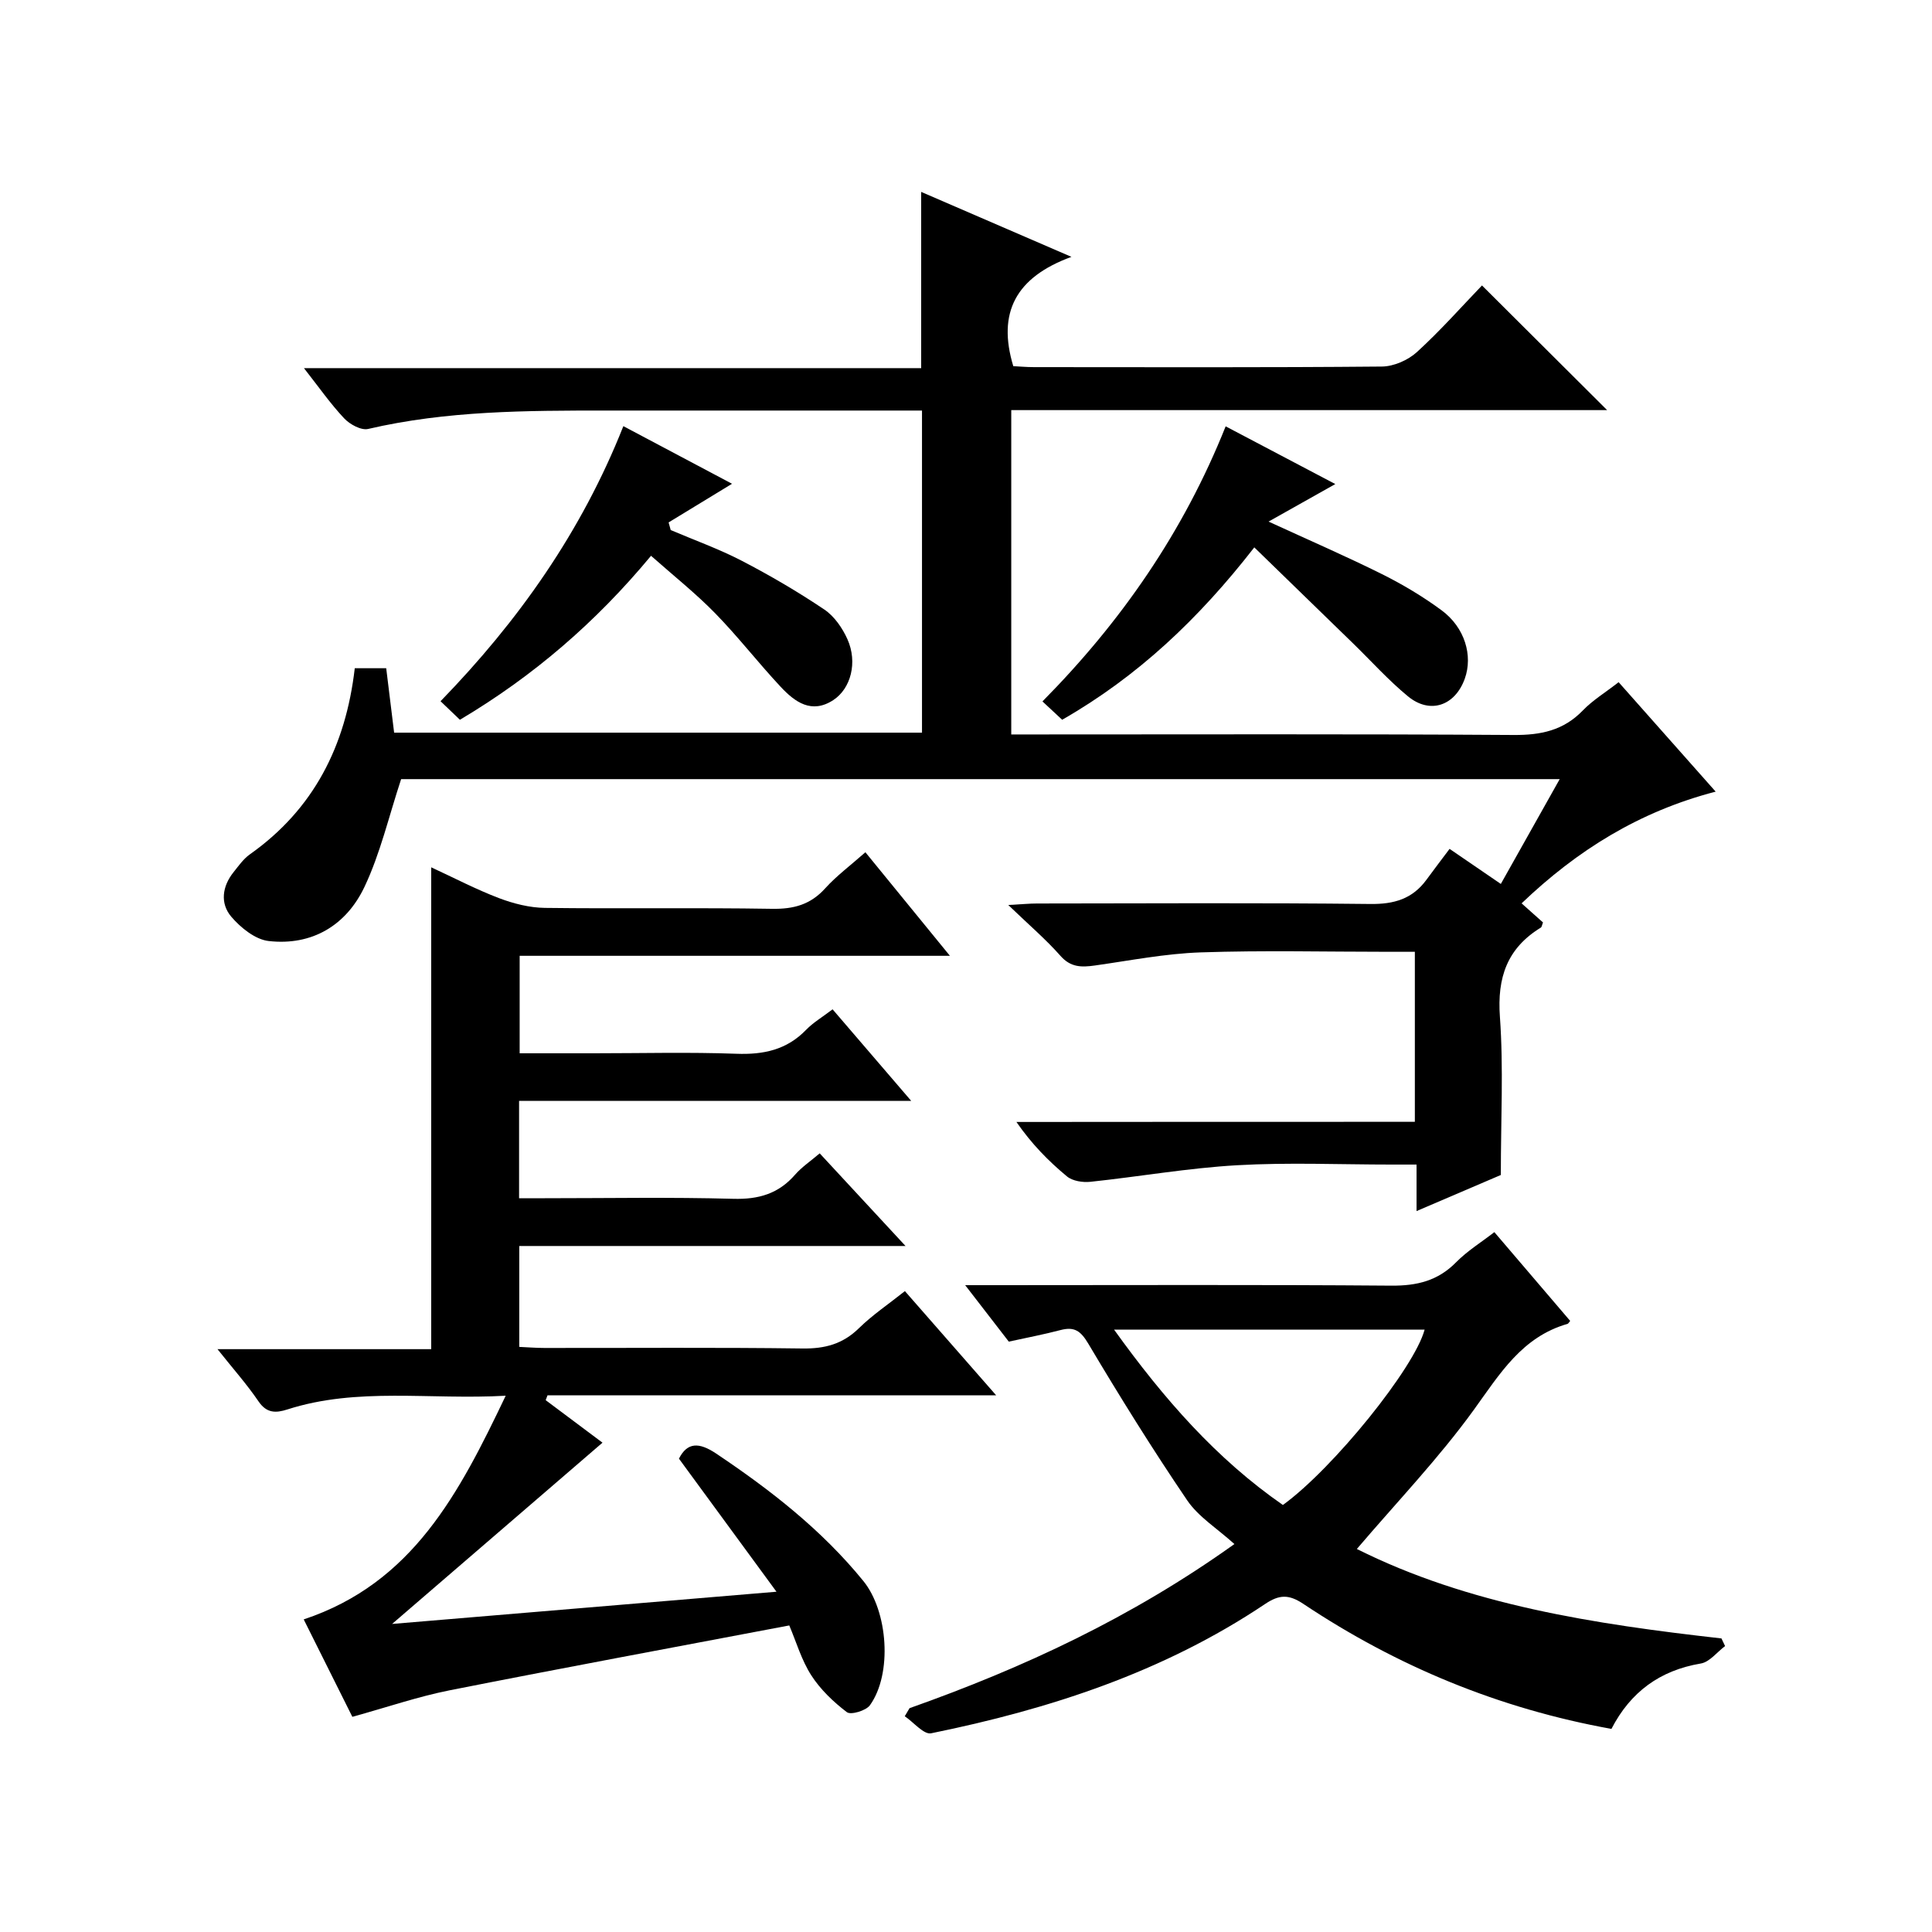 <?xml version="1.0" encoding="utf-8"?>
<svg version="1.1" id="ZDIC" xmlns="http://www.w3.org/2000/svg" xmlns:xlink="http://www.w3.org/1999/xlink" x="0px" y="0px"
	 viewBox="0 0 400 400" style="enable-background:new 0 0 400 400;" xml:space="preserve">

<g>
	
	<path d="M292.93,232.26c0-12.1,0-23.25,0-35.2c-1.83,0-3.58,0-5.33,0c-13,0-26.01-0.32-39,0.12c-7.34,0.25-14.64,1.69-21.94,2.72
		c-2.73,0.38-4.98,0.41-7.1-2c-3.06-3.46-6.6-6.48-10.81-10.53c2.84-0.15,4.4-0.31,5.96-0.31c23-0.02,46.01-0.16,69.01,0.1
		c4.91,0.06,8.7-1.05,11.6-5c1.57-2.14,3.18-4.26,4.8-6.41c4.3,2.94,7.29,4.99,10.61,7.26c4.01-7.14,7.96-14.17,12.19-21.7
		c-80.74,0-160.8,0-239.87,0c-2.55,7.71-4.3,15.36-7.58,22.29c-3.76,7.95-10.83,12.25-19.84,11.23c-2.78-0.31-5.81-2.76-7.76-5.05
		c-2.32-2.74-1.88-6.26,0.48-9.2c1.04-1.3,2.04-2.74,3.36-3.68c13.25-9.36,19.88-22.47,21.74-38.55c2.11,0,4.02,0,6.51,0
		c0.52,4.27,1.06,8.65,1.64,13.34c36.4,0,72.65,0,109.29,0c0-22,0-44.04,0-66.69c-1.8,0-3.58,0-5.36,0c-20,0-40.01,0.01-60.01,0
		C109,85,92.48,85.02,76.22,88.81c-1.44,0.34-3.8-0.95-4.97-2.2c-2.83-3.01-5.22-6.44-8.32-10.39c43.01,0,85.35,0,127.79,0
		c0-12.33,0-24.07,0-36.49c9.82,4.24,19.66,8.5,31.11,13.45c-11.56,4.23-15.38,11.57-12.04,22.63c1.1,0.05,2.7,0.2,4.3,0.2
		c24,0.01,48.01,0.1,72.01-0.12c2.46-0.02,5.42-1.32,7.26-3c4.91-4.48,9.33-9.49,13.47-13.79c8.97,8.94,17.49,17.42,25.91,25.81
		c-40.57,0-81.79,0-123.37,0c0,22.5,0,44.56,0,67.15c1.92,0,3.7,0,5.48,0c32.84,0,65.68-0.11,98.51,0.11
		c5.64,0.04,10.33-0.92,14.34-5.07c2.04-2.12,4.64-3.7,7.42-5.86c6.63,7.47,13.09,14.77,20.09,22.66
		c-15.82,4.11-28.68,12.14-40.18,23.13c1.62,1.44,3.05,2.72,4.43,3.95c-0.21,0.52-0.24,0.94-0.45,1.07
		c-6.97,4.27-9.06,10.33-8.47,18.47c0.76,10.58,0.19,21.27,0.19,32.75c-4.86,2.08-10.86,4.65-17.45,7.47c0-3.37,0-6.12,0-9.63
		c-1.99,0-3.58,0-5.17,0c-10.67,0-21.36-0.47-32,0.14c-10.15,0.58-20.22,2.36-30.35,3.43c-1.59,0.17-3.71-0.16-4.86-1.12
		c-3.83-3.17-7.33-6.74-10.46-11.27C237.77,232.26,265.12,232.26,292.93,232.26z"/>
	<path d="M72.95,355.45c-3.14-6.29-6.53-13.08-10.07-20.17c22.59-7.51,32.2-26.16,41.82-46.31c-15.76,0.89-30.68-1.83-45.23,2.85
		c-2.37,0.76-4.26,0.79-5.94-1.67c-2.41-3.54-5.28-6.77-8.5-10.82c15.19,0,29.56,0,44.25,0c0-33.36,0-66.22,0-99.76
		c4.78,2.21,9.29,4.57,14.01,6.37c3.01,1.14,6.33,1.99,9.53,2.03c15.66,0.2,31.33-0.07,46.99,0.19c4.49,0.08,7.98-0.85,11.04-4.24
		c2.32-2.57,5.16-4.68,8.32-7.47c5.72,7.01,11.31,13.85,17.5,21.44c-30.22,0-59.45,0-89.08,0c0,6.79,0,13.17,0,20.18
		c5.15,0,10.26,0,15.37,0c9.83,0,19.67-0.26,29.49,0.1c5.63,0.21,10.42-0.8,14.44-4.95c1.48-1.53,3.39-2.65,5.49-4.25
		c5.25,6.12,10.4,12.11,16.28,18.96c-27.61,0-54.27,0-81.19,0c0,6.91,0,13.16,0,20.15c1.84,0,3.59,0,5.35,0c13,0,26-0.24,38.99,0.12
		c5.24,0.15,9.36-1.04,12.8-4.99c1.39-1.59,3.21-2.81,5.1-4.42c5.81,6.27,11.42,12.32,17.77,19.18c-27.24,0-53.45,0-79.97,0
		c0,7.11,0,13.7,0,20.89c1.67,0.07,3.42,0.22,5.17,0.22c17.83,0.02,35.66-0.13,53.49,0.11c4.62,0.06,8.31-0.92,11.65-4.19
		c2.82-2.76,6.15-5,9.53-7.69c6.24,7.13,12.24,13.97,18.89,21.57c-31.55,0-62.22,0-92.88,0c-0.13,0.34-0.25,0.67-0.38,1.01
		c4.17,3.12,8.33,6.23,11.76,8.8c-14.17,12.21-28.44,24.5-43.56,37.53c26.51-2.22,52.25-4.38,79.58-6.67
		c-7.07-9.64-13.57-18.51-20.19-27.55c1.73-3.42,4.15-3.43,7.7-1.06c11.26,7.55,21.85,15.79,30.47,26.38
		c5.11,6.27,6.05,19.21,1.37,25.73c-0.81,1.13-3.95,2.06-4.77,1.44c-2.8-2.13-5.49-4.7-7.38-7.64c-2.03-3.16-3.11-6.94-4.55-10.32
		c-23.76,4.51-47.09,8.83-70.36,13.44C86.52,351.27,80.16,353.46,72.95,355.45z"/>
	<path d="M188.31,353.66c23.45-8.31,45.85-18.68,67.26-33.98c-3.58-3.24-7.45-5.63-9.78-9.06c-7.17-10.56-13.92-21.41-20.44-32.38
		c-1.58-2.67-2.87-3.62-5.76-2.87c-3.46,0.91-6.98,1.58-10.73,2.4c-2.74-3.55-5.55-7.18-9.03-11.69c2.78,0,4.53,0,6.27,0
		c27.32,0,54.64-0.12,81.96,0.1c5.31,0.04,9.64-1,13.42-4.85c2.29-2.33,5.16-4.1,7.91-6.23c5.4,6.31,10.56,12.36,15.7,18.38
		c-0.32,0.37-0.4,0.57-0.54,0.61c-9.46,2.71-14.03,10.36-19.41,17.8c-7.27,10.05-15.93,19.08-24.22,28.81
		c23.16,11.6,49.19,15.55,75.49,18.52c0.25,0.53,0.5,1.05,0.75,1.58c-1.67,1.25-3.2,3.3-5.02,3.61c-8.5,1.43-14.58,5.92-18.51,13.54
		c-23.23-4.19-44.39-12.95-63.8-25.89c-3.03-2.02-5-1.92-7.92,0.04c-21.02,14.09-44.59,21.77-69.13,26.76
		c-1.52,0.31-3.62-2.29-5.46-3.53C187.66,354.77,187.99,354.22,188.31,353.66z M230.66,275.29c10.31,14.35,21.19,26.76,34.95,36.3
		c10.44-7.57,27.23-28.38,29.34-36.3C273.83,275.29,252.74,275.29,230.66,275.29z"/>
	<path d="M259.69,113.33c-11.59,14.9-24.22,26.78-39.78,35.69c-1.28-1.19-2.47-2.3-4.08-3.8c16.25-16.44,29.16-34.99,37.93-56.95
		c7.66,4.03,14.92,7.85,22.7,11.95c-4.74,2.67-8.93,5.02-13.82,7.77c8.49,3.9,16.1,7.2,23.51,10.89c4.29,2.14,8.46,4.63,12.32,7.48
		c4.81,3.55,6.51,9.38,4.8,14.15c-2.01,5.6-7.17,7.42-11.74,3.68c-4.09-3.36-7.66-7.36-11.48-11.07
		C273.39,126.64,266.73,120.17,259.69,113.33z"/>
	<path d="M129.06,88.23c7.91,4.2,15.07,7.99,22.5,11.93c-4.56,2.78-8.85,5.39-13.13,8c0.14,0.53,0.29,1.05,0.43,1.58
		c4.92,2.1,9.99,3.91,14.73,6.37c5.86,3.04,11.59,6.4,17.07,10.08c2.07,1.39,3.76,3.84,4.8,6.17c2.12,4.76,0.72,10.18-2.93,12.58
		c-4.5,2.95-7.96,0.4-10.89-2.73c-4.65-4.97-8.83-10.39-13.58-15.25c-4.05-4.14-8.62-7.77-13.27-11.89
		c-11.41,13.76-24.41,24.95-39.57,33.95c-1.21-1.16-2.39-2.29-4.01-3.84C107.32,128.59,120.39,110.12,129.06,88.23z"/>
	
</g>
</svg>
